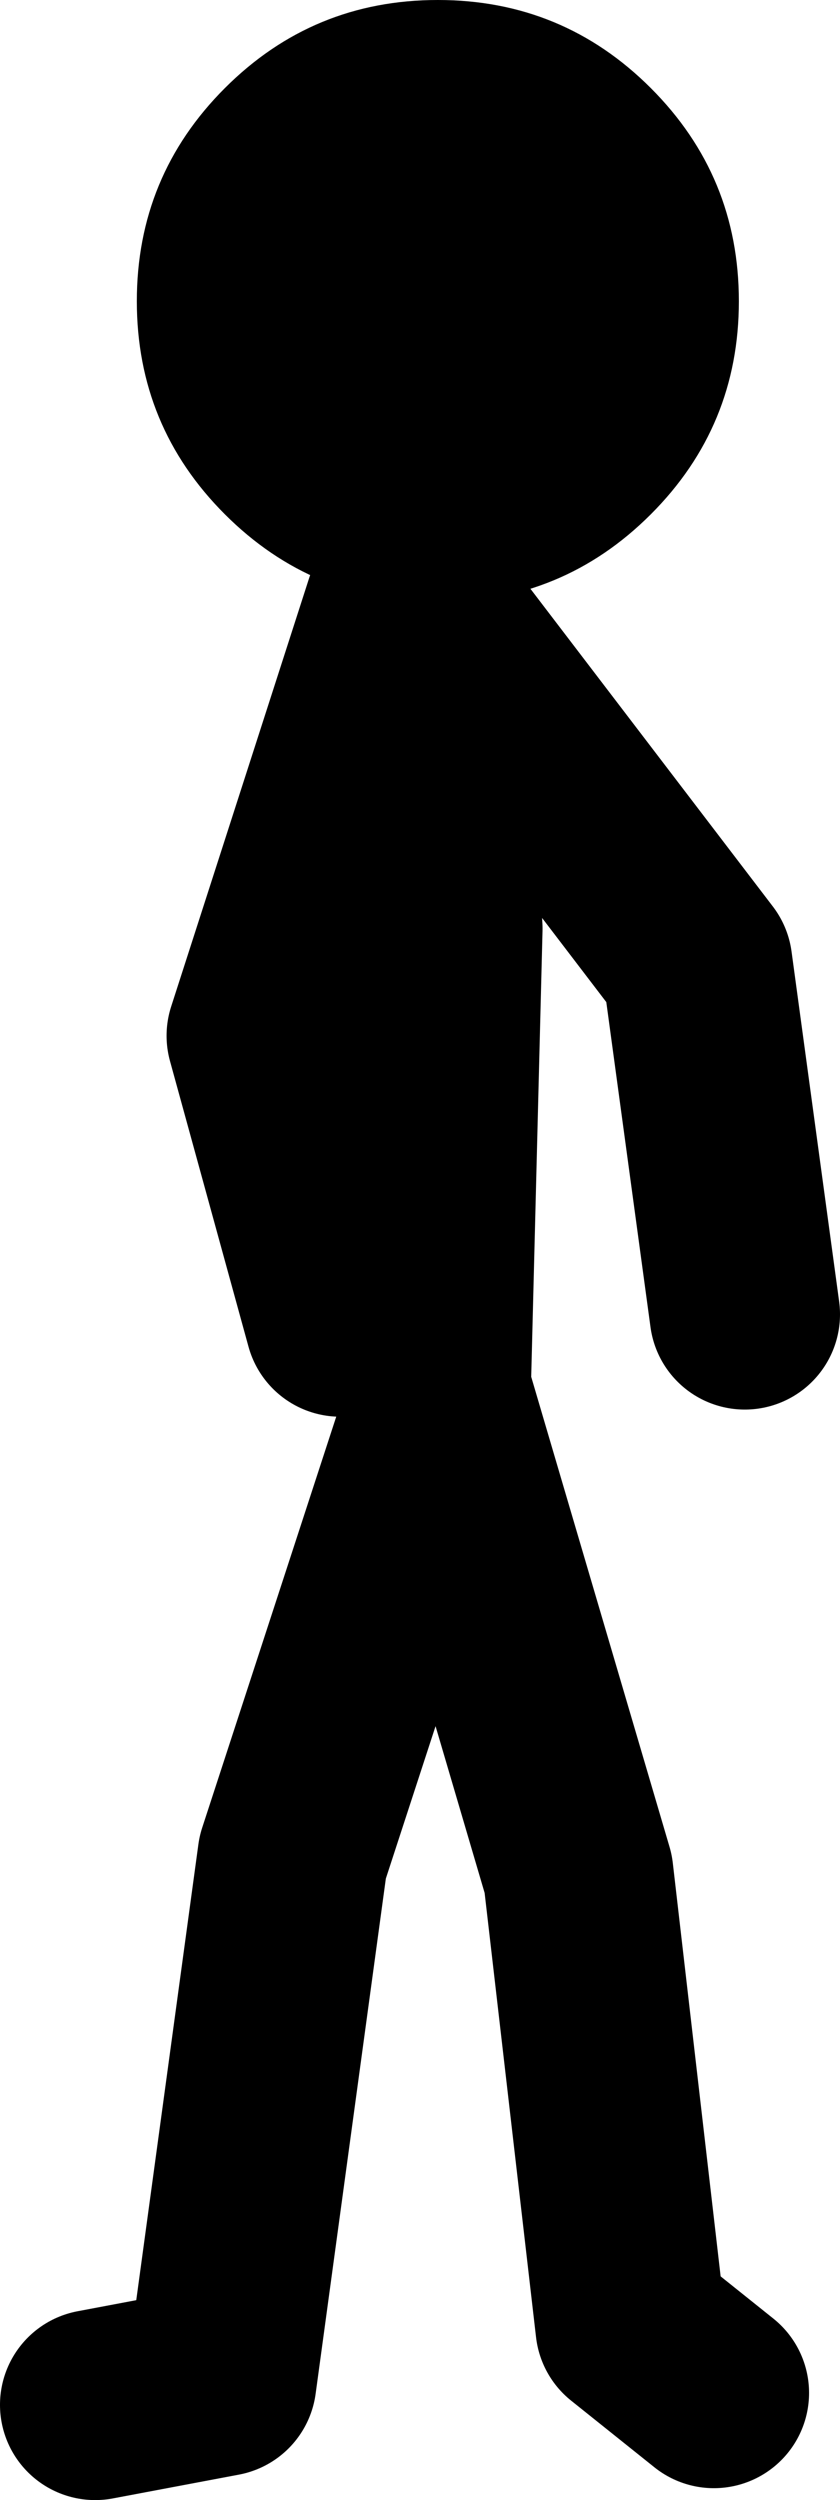<?xml version="1.0" encoding="UTF-8" standalone="no"?>
<svg xmlns:xlink="http://www.w3.org/1999/xlink" height="105.0px" width="35.3px" xmlns="http://www.w3.org/2000/svg">
  <g transform="matrix(1.0, 0.0, 0.0, 1.0, 124.9, 41.3)">
    <path d="M-106.6 17.4 L-106.1 -2.3 -106.9 -15.6 -95.6 -0.8 -93.6 13.9 M-120.9 59.7 L-115.6 58.7 -112.6 36.7 -106.4 17.7 -100.6 37.4 -98.4 56.4 -94.9 59.2 M-108.1 -15.8 L-113.9 2.2 -110.6 14.2" fill="none" stroke="#000000" stroke-linecap="round" stroke-linejoin="round" stroke-width="8.0"/>
    <path d="M-119.15 -28.65 Q-119.15 -33.9 -115.45 -37.6 -111.75 -41.3 -106.5 -41.3 -101.25 -41.3 -97.55 -37.6 -93.85 -33.9 -93.85 -28.65 -93.85 -23.4 -97.55 -19.7 -101.25 -16.0 -106.5 -16.0 -111.75 -16.0 -115.45 -19.7 -119.15 -23.4 -119.15 -28.65" fill="#000000" fill-rule="evenodd" stroke="none"/>
  </g>
</svg>
